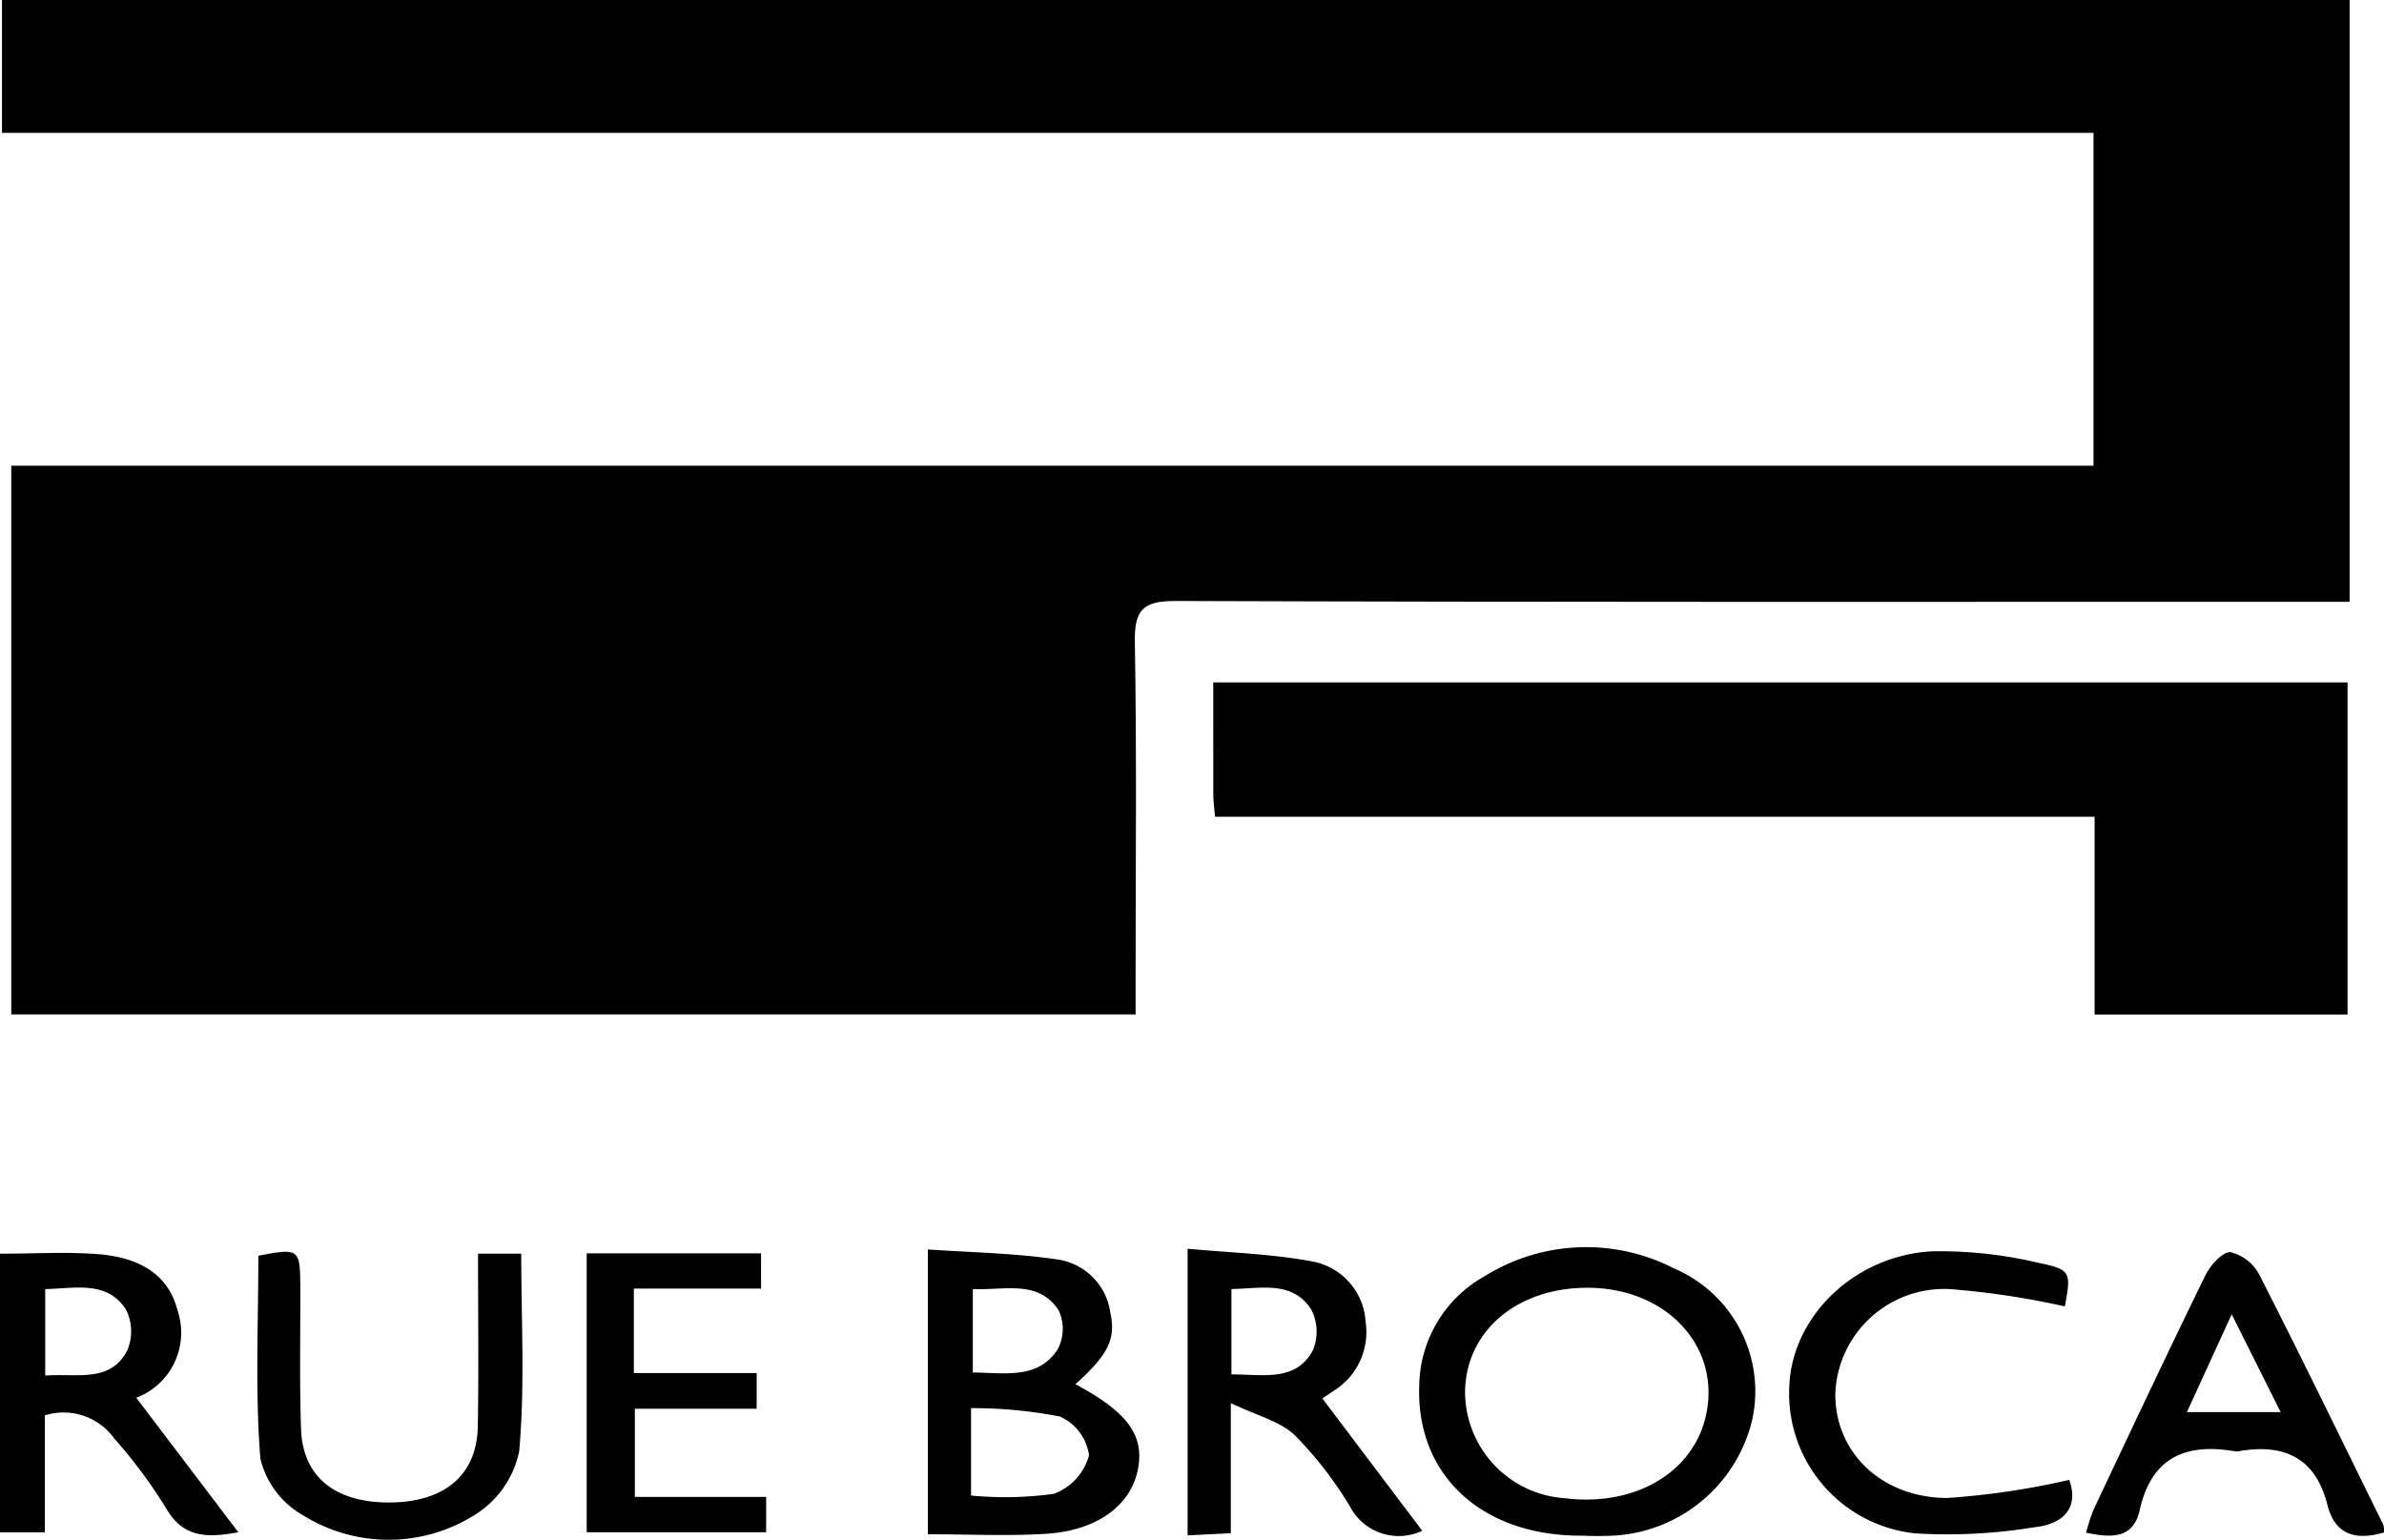 <svg viewBox="0 0 129.226 83.468" xmlns="http://www.w3.org/2000/svg"><g data-name="Layer 2" id="Layer_2"><g data-name="Layer 1" id="Layer_1-2"><path d="M.611,54.989v-29.743H113.481V7.202H.108V0H127.362V32.623h-2.373c-20.417,0-40.834.026-61.25-.045-1.826-.006-2.255.506-2.224,2.262.107,6.043.041,12.089.041,18.134v2.015Z"></path><path d="M65.862,44.276c-.049-.577-.093-.86-.094-1.143-.006-1.992-.003-3.984-.003-6.141h61.486V54.995H113.539v-10.72Z"></path><path d="M85.815,83.245c-5.47.051-9.068-3.269-8.884-8.153A6.907,6.907,0,0,1,80.484,69.176a10.4,10.4,0,0,1,10.259-.416,7.236,7.236,0,0,1,4.229,8.239,8.196,8.196,0,0,1-7.401,6.238A17.277,17.277,0,0,1,85.815,83.245Zm.257-13.438c-3.794-.009-6.554,2.287-6.656,5.536a5.789,5.789,0,0,0,5.375,5.869c3.826.484,7.014-1.389,7.689-4.517C93.28,72.985,90.333,69.817,86.072,69.807Z"></path><path d="M58.294,75.036c2.844,1.514,3.755,2.793,3.381,4.642-.39,1.925-2.191,3.283-4.942,3.463-2.089.136-4.193.027-6.439.027V67.729c2.376.168,4.756.198,7.086.553a3.377,3.377,0,0,1,2.797,2.821C60.495,72.559,60.123,73.386,58.294,75.036Zm-5.658,6.034A19.302,19.302,0,0,0,57.129,80.976a3.094,3.094,0,0,0,1.903-2.087,2.704,2.704,0,0,0-1.584-2.104,24.984,24.984,0,0,0-4.812-.453Zm.096-11.191v4.52c1.773.018,3.541.38,4.604-1.263a2.366,2.366,0,0,0,.042-2.118C56.277,69.363,54.473,69.948,52.732,69.879Z"></path><path d="M0,67.96c1.887,0,3.637-.113,5.365.03,1.967.163,3.733.94,4.26,3.057a3.766,3.766,0,0,1-2.239,4.722c1.841,2.427,3.616,4.767,5.533,7.292-1.747.321-2.99.279-3.909-1.29a26.884,26.884,0,0,0-2.819-3.796,3.379,3.379,0,0,0-3.761-1.25V83.065H0ZM2.451,74.567c1.75-.132,3.51.403,4.435-1.339a2.629,2.629,0,0,0-.067-2.257c-1.04-1.571-2.728-1.124-4.368-1.093Z"></path><path d="M77.093,82.98a2.984,2.984,0,0,1-3.918-1.317,20.484,20.484,0,0,0-2.997-3.869c-.798-.756-2.035-1.05-3.462-1.736V83.111L64.375,83.23V67.691c2.288.217,4.603.275,6.847.706a3.537,3.537,0,0,1,2.801,3.253,3.745,3.745,0,0,1-1.76,3.762c-.231.159-.465.313-.584.393C73.477,78.188,75.224,80.503,77.093,82.98ZM66.75,74.503c1.729-.001,3.458.408,4.397-1.269a2.603,2.603,0,0,0-.073-2.251c-1.023-1.581-2.706-1.127-4.324-1.109Z"></path><path d="M129.226,83.072c-1.575.461-2.663.098-3.064-1.487-.655-2.594-2.38-3.35-4.841-2.912a.517.517,0,0,1-.176 0c-2.655-.462-4.521.321-5.158,3.177-.35,1.568-1.516,1.526-2.911,1.234a10.561,10.561,0,0,1,.415-1.268c2.003-4.241,3.998-8.485,6.061-12.697.264-.539.939-1.28,1.359-1.24a2.407,2.407,0,0,1,1.56,1.227c2.289,4.49,4.493,9.024,6.717,13.548A1.433,1.433,0,0,1,129.226,83.072ZM123.623,76.548c-.874-1.748-1.671-3.342-2.652-5.303-.915,1.998-1.629,3.558-2.429,5.303Z"></path><path d="M25.912,67.959h2.342c0,3.629.206,7.199-.112,10.721a5.324,5.324,0,0,1-2.377,3.42,8.765,8.765,0,0,1-9.339.04,4.822,4.822,0,0,1-2.313-3.073c-.29-3.647-.109-7.33-.109-10.998,2.246-.421,2.267-.403,2.274,1.831.007,2.519-.046,5.04.04,7.557.088,2.587,1.831,3.991,4.761,3.989,3.004-.002,4.773-1.472,4.821-4.131C25.954,74.272,25.912,71.228,25.912,67.959Z"></path><path d="M31.802,67.943h9.451v1.907H34.358v4.581h6.658v1.934h-6.603v4.78h7.117V83.058H31.802V67.943Z"></path><path d="M112.167,80.221c.525,1.501-.293,2.399-1.898,2.568a29.15,29.15,0,0,1-6.447.332,7.627,7.627,0,0,1-6.83-8.016c.164-3.745,3.519-7.045,7.737-7.274a23.128,23.128,0,0,1,5.717.613c1.834.368,1.819.522,1.482,2.374a44.381,44.381,0,0,0-6.168-.934,5.906,5.906,0,0,0-6.273,5.579c-.078,3.157,2.4,5.712,6.046,5.74A42.169,42.169,0,0,0,112.167,80.221Z"></path></g></g></svg>